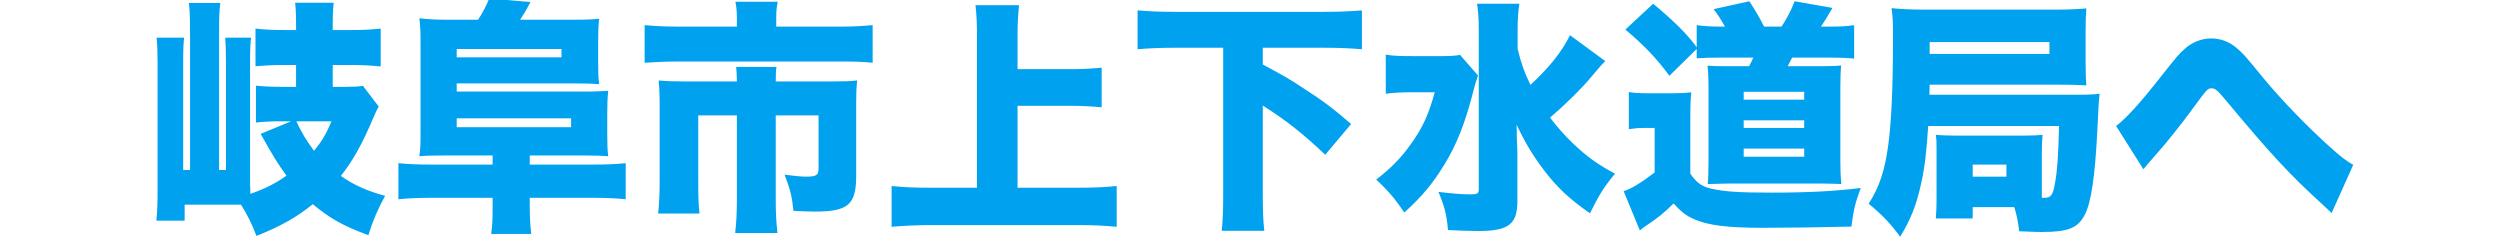 <?xml version="1.0" encoding="UTF-8"?>
<!-- Generated by Pixelmator Pro 3.7 -->
<svg width="498" height="48" viewBox="0 0 498 48" xmlns="http://www.w3.org/2000/svg">
    <path id="path1" fill="#00a2f0" fill-rule="evenodd" stroke="none" d="M 426.968 33.719 C 427.409 33.18 427.409 33.18 427.85 32.641 C 428.487 31.906 428.487 31.906 429.565 30.681 C 431.427 28.623 434.465 24.801 436.376 22.204 C 439.708 17.647 439.757 17.598 440.541 17.598 C 441.276 17.598 441.668 17.941 443.285 19.852 C 452.252 30.632 456.074 34.748 462.689 40.775 C 463.522 41.559 463.816 41.804 464.453 42.441 L 468.765 32.837 C 467.344 32.004 466.658 31.514 464.6 29.701 C 459.749 25.389 454.604 20.048 450.978 15.687 C 447.156 11.032 447.156 11.032 445.98 9.954 C 444.412 8.435 442.501 7.651 440.492 7.651 C 438.532 7.651 436.572 8.435 435.053 9.856 C 433.926 10.885 433.73 11.13 430.545 15.148 C 426.233 20.636 423.538 23.576 421.529 25.095 Z M 406.731 30.583 C 406.731 28.917 406.78 27.986 406.878 26.859 C 405.996 26.957 405.065 27.006 403.399 27.006 L 389.287 27.006 C 387.572 27.006 386.739 26.957 385.612 26.859 C 385.759 27.888 385.759 28.182 385.759 30.093 L 385.759 39.991 C 385.759 41.314 385.71 42.294 385.612 43.519 L 392.962 43.519 L 392.962 41.265 L 401.243 41.265 C 401.782 42.98 401.978 44.107 402.223 46.067 C 405.8 46.214 405.947 46.214 406.682 46.214 C 412.023 46.214 413.934 45.43 415.306 42.735 C 416.531 40.432 417.315 35.189 417.756 26.614 C 418.001 21.322 418.099 19.901 418.246 18.676 C 417.021 18.823 416.041 18.872 413.493 18.872 L 384.338 18.872 L 384.387 16.863 L 409.769 16.863 C 412.268 16.863 414.032 16.912 415.6 17.01 C 415.502 15.883 415.453 14.756 415.453 12.453 L 415.453 6.328 C 415.453 4.172 415.502 2.898 415.6 1.673 C 413.885 1.82 412.023 1.918 409.426 1.918 L 383.75 1.918 C 380.565 1.918 378.752 1.82 376.792 1.624 C 377.037 3.29 377.086 4.466 377.086 7.21 C 377.086 17.402 376.792 23.772 376.155 28.819 C 375.469 33.915 374.391 37.247 372.235 40.579 C 375.028 42.882 376.547 44.499 378.507 47.145 C 380.565 43.862 381.79 40.775 382.721 36.414 C 383.407 33.327 383.75 30.387 384.093 25.095 L 410.161 25.095 C 410.014 31.073 409.818 33.866 409.377 36.365 C 408.936 38.913 408.593 39.403 407.172 39.403 C 407.123 39.403 406.878 39.403 406.731 39.403 C 406.731 38.472 406.731 38.374 406.731 37.982 Z M 384.387 10.738 L 384.387 8.386 L 408.25 8.386 L 408.25 10.738 Z M 392.962 32.788 L 399.675 32.788 L 399.675 35.189 L 392.962 35.189 Z M 343.08 5.299 C 340.777 5.299 339.209 5.201 337.984 5.005 L 337.984 9.415 C 336.073 6.769 333.476 4.221 329.311 0.742 L 323.774 5.887 C 327.547 9.072 329.948 11.571 332.545 15.099 L 337.984 9.758 L 337.984 11.62 C 339.209 11.522 340.826 11.473 342.884 11.473 L 349.254 11.473 C 348.96 12.159 348.862 12.355 348.421 13.188 L 344.501 13.188 C 342.345 13.188 341.61 13.188 340.14 13.09 C 340.287 14.364 340.336 15.883 340.336 17.451 L 340.336 32.053 C 340.336 33.67 340.287 35.63 340.189 36.659 C 342.737 36.61 344.158 36.561 344.452 36.561 L 362.925 36.561 C 363.17 36.561 365.375 36.61 365.522 36.61 C 366.355 36.659 366.355 36.659 366.796 36.659 C 366.649 35.091 366.6 34.111 366.6 32.2 L 366.6 17.451 C 366.6 15.295 366.649 14.119 366.747 13.041 C 365.914 13.139 364.836 13.188 362.68 13.188 L 356.114 13.188 C 356.359 12.698 356.506 12.404 356.996 11.473 L 364.493 11.473 C 366.355 11.473 367.727 11.522 369.344 11.669 L 369.344 5.005 C 367.776 5.25 366.649 5.299 364.493 5.299 L 362.729 5.299 C 363.66 3.927 364.003 3.29 365.032 1.575 L 357.486 0.252 C 356.751 2.163 356.114 3.388 354.889 5.299 L 351.41 5.299 C 350.43 3.388 349.842 2.359 348.47 0.252 L 341.365 1.82 C 342.345 3.143 342.688 3.682 343.619 5.299 Z M 347.343 18.284 L 359.397 18.284 L 359.397 19.852 L 347.343 19.852 Z M 347.343 23.968 L 359.397 23.968 L 359.397 25.487 L 347.343 25.487 Z M 347.343 29.603 L 359.397 29.603 L 359.397 31.22 L 347.343 31.22 Z M 324.46 25.732 C 325.783 25.536 326.42 25.487 327.498 25.487 L 329.605 25.487 L 329.605 34.356 C 326.763 36.512 324.901 37.639 323.431 38.08 L 326.665 45.92 C 327.106 45.528 327.302 45.332 327.645 45.136 C 330.046 43.568 331.516 42.392 333.378 40.53 C 334.946 42.245 335.877 42.98 337.592 43.715 C 340.287 44.891 344.256 45.381 351.067 45.381 C 355.771 45.381 363.023 45.283 368.805 45.136 C 369.197 41.853 369.589 40.334 370.667 37.443 C 365.767 38.08 359.936 38.374 352.88 38.374 C 346.608 38.374 343.472 38.178 340.924 37.59 C 338.964 37.149 337.984 36.414 336.71 34.601 L 336.71 23.919 C 336.71 20.783 336.759 19.95 336.906 18.382 C 335.73 18.529 334.799 18.578 333.133 18.578 L 328.527 18.578 C 326.469 18.578 325.685 18.529 324.46 18.333 Z M 312.749 7.014 C 311.083 10.346 308.633 13.433 304.86 16.912 C 303.635 14.364 303.047 12.698 302.312 9.758 L 302.312 6.181 C 302.312 3.78 302.41 2.31 302.655 0.742 L 294.227 0.742 C 294.472 2.31 294.57 3.78 294.57 6.083 L 294.57 37.639 C 294.57 38.57 294.325 38.717 292.904 38.717 C 291.189 38.717 289.425 38.57 286.534 38.227 C 287.759 41.118 288.151 42.686 288.445 45.822 C 290.405 45.92 292.561 46.018 294.472 46.018 C 300.597 46.018 302.312 44.646 302.263 39.844 L 302.263 30.877 C 302.263 29.848 302.263 29.848 302.165 27.79 C 302.165 27.202 302.165 27.153 302.116 24.85 C 303.733 28.28 305.301 30.926 307.457 33.768 C 310.103 37.296 312.651 39.648 316.718 42.49 C 318.58 38.766 319.462 37.296 321.716 34.601 C 318.237 32.739 316.13 31.22 313.288 28.525 C 311.524 26.81 310.103 25.193 308.78 23.429 C 311.916 20.734 315.052 17.647 316.963 15.344 C 318.678 13.335 318.678 13.335 318.923 13.041 C 319.511 12.453 319.511 12.453 319.756 12.159 Z M 290.846 10.934 C 289.817 11.13 288.788 11.179 286.73 11.179 L 281.781 11.179 C 278.841 11.179 277.469 11.13 276.048 10.885 L 276.048 18.676 C 277.42 18.48 279.135 18.382 281.193 18.382 L 285.799 18.382 C 284.623 22.694 283.447 25.34 281.144 28.574 C 279.135 31.416 277.175 33.425 274.137 35.777 C 276.44 37.884 278.106 39.844 279.723 42.343 C 283.3 39.109 285.358 36.61 287.661 32.886 C 290.209 28.721 291.777 24.703 293.394 18.529 C 293.884 16.569 294.031 16.226 294.423 15.05 Z M 243.659 9.513 L 243.659 38.276 C 243.659 41.951 243.61 43.666 243.365 45.969 L 251.842 45.969 C 251.597 43.617 251.548 41.902 251.548 38.276 L 251.548 21.028 C 256.203 23.968 259.486 26.565 263.994 30.828 L 269.139 24.703 C 265.758 21.763 263.651 20.146 259.535 17.5 C 257.085 15.883 255.762 15.099 251.548 12.845 L 251.548 9.513 L 263.847 9.513 C 266.591 9.513 268.845 9.611 271.295 9.807 L 271.295 2.065 C 269.041 2.261 266.591 2.359 263.847 2.359 L 234.055 2.359 C 231.213 2.359 228.714 2.261 226.607 2.065 L 226.607 9.807 C 228.91 9.611 231.36 9.513 234.055 9.513 Z M 202.695 21.077 L 213.181 21.077 C 215.386 21.077 217.297 21.175 219.453 21.371 L 219.453 13.482 C 217.346 13.678 215.435 13.776 213.181 13.776 L 202.695 13.776 L 202.695 7.21 C 202.695 4.662 202.793 3.094 202.989 1.036 L 194.316 1.036 C 194.561 3.241 194.61 4.613 194.61 7.21 L 194.61 37.394 L 185.398 37.394 C 182.213 37.394 179.861 37.296 177.607 37.051 L 177.607 45.185 C 180.155 44.94 182.899 44.842 185.398 44.842 L 214.945 44.842 C 217.738 44.842 220.139 44.94 222.442 45.185 L 222.442 37.051 C 220.237 37.296 217.787 37.394 214.798 37.394 L 202.695 37.394 Z M 146.786 5.299 L 135.222 5.299 C 132.331 5.299 130.616 5.201 128.411 5.005 L 128.411 12.502 C 130.567 12.355 132.723 12.257 135.026 12.257 L 167.268 12.257 C 170.6 12.257 171.874 12.306 173.834 12.502 L 173.834 5.005 C 171.825 5.201 169.963 5.299 167.072 5.299 L 154.626 5.299 L 154.626 3.437 C 154.626 2.31 154.724 1.33 154.92 0.35 L 146.492 0.35 C 146.688 1.232 146.786 2.359 146.786 3.486 Z M 136.594 16.226 C 134.389 16.226 132.919 16.177 131.204 16.03 C 131.351 17.5 131.4 18.921 131.4 20.44 L 131.4 36.316 C 131.4 38.668 131.302 40.579 131.106 42.539 L 139.338 42.539 C 139.142 40.677 139.093 39.256 139.093 36.267 L 139.093 22.988 L 146.786 22.988 L 146.786 39.795 C 146.786 42.343 146.688 44.303 146.443 46.41 L 154.871 46.41 C 154.626 44.303 154.528 42.392 154.528 39.746 L 154.528 22.988 L 163.054 22.988 L 163.054 33.572 C 163.054 34.895 162.613 35.189 160.555 35.189 C 159.575 35.189 157.713 34.993 156.292 34.797 C 157.419 37.737 157.762 39.109 158.056 42 C 160.016 42.098 161.192 42.147 162.319 42.147 C 168.934 42.147 170.551 40.775 170.551 35.042 L 170.551 20.44 C 170.551 18.578 170.6 17.402 170.747 16.03 C 169.424 16.177 168.101 16.226 165.798 16.226 L 154.528 16.226 C 154.528 14.609 154.577 13.923 154.675 13.335 L 146.639 13.335 C 146.737 14.364 146.786 15.05 146.786 16.226 Z M 88.819 3.927 C 86.712 3.927 85.193 3.829 83.527 3.633 C 83.723 5.103 83.772 6.181 83.772 8.435 L 83.772 26.712 C 83.772 28.917 83.723 29.848 83.527 31.122 C 84.507 31.024 85.879 30.975 88.133 30.975 L 98.129 30.975 L 98.129 32.788 L 86.173 32.788 C 82.988 32.788 81.175 32.69 79.362 32.494 L 79.362 39.697 C 81.224 39.501 83.086 39.403 86.173 39.403 L 98.129 39.403 L 98.129 41.167 C 98.129 43.715 98.08 44.891 97.835 46.606 L 105.822 46.606 C 105.626 44.744 105.528 43.421 105.528 41.167 L 105.528 39.403 L 117.827 39.403 C 120.914 39.403 122.825 39.501 124.638 39.697 L 124.638 32.494 C 122.923 32.69 121.061 32.788 117.827 32.788 L 105.528 32.788 L 105.528 30.975 L 116.602 30.975 C 118.611 30.975 120.13 31.024 121.159 31.122 C 121.012 29.848 120.963 28.917 120.963 26.761 L 120.963 22.792 C 120.963 20.587 121.012 19.558 121.159 18.088 C 120.277 18.137 118.464 18.235 117.533 18.235 L 90.975 18.235 L 90.975 16.618 L 114.74 16.618 C 116.847 16.618 118.268 16.667 119.346 16.765 C 119.199 15.491 119.15 14.56 119.15 12.355 L 119.15 8.533 C 119.15 6.279 119.199 5.25 119.346 3.731 C 117.876 3.878 116.798 3.927 114.103 3.927 L 103.617 3.927 C 104.45 2.653 104.891 1.918 105.675 0.399 L 97.443 -0.287 C 96.806 1.281 96.267 2.31 95.238 3.927 Z M 90.975 11.424 L 90.975 9.758 L 111.849 9.758 L 111.849 11.424 Z M 90.975 25.34 L 90.975 23.576 L 113.76 23.576 L 113.76 25.34 Z M 37.859 33.866 L 36.487 33.866 L 36.487 12.698 C 36.487 9.709 36.536 8.729 36.683 7.504 L 31.195 7.504 C 31.342 8.974 31.391 10.493 31.391 12.747 L 31.391 37.59 C 31.391 40.334 31.342 42.098 31.146 43.96 L 36.781 43.96 L 36.781 40.775 L 48.002 40.775 C 49.227 42.686 50.109 44.45 51.089 46.998 C 55.744 45.136 58.978 43.372 62.31 40.677 C 65.74 43.519 68.337 44.989 73.384 46.851 C 74.266 43.96 75.295 41.559 76.716 39.011 C 73.237 38.08 70.444 36.855 67.896 35.042 C 70.346 31.955 72.159 28.672 74.315 23.576 C 74.952 22.106 75.05 21.91 75.442 21.224 L 72.306 17.108 C 71.228 17.255 70.346 17.304 68.631 17.304 L 66.279 17.304 L 66.279 12.943 L 69.905 12.943 C 71.914 12.943 73.923 13.041 75.834 13.237 L 75.834 5.691 C 74.119 5.887 72.355 5.985 69.856 5.985 L 66.279 5.985 L 66.279 5.446 C 66.279 2.702 66.328 1.918 66.475 0.546 L 58.782 0.546 C 58.929 1.82 58.978 2.702 58.978 5.495 L 58.978 5.985 L 56.626 5.985 C 54.176 5.985 52.51 5.887 50.893 5.691 L 50.893 13.188 C 52.706 13.041 54.519 12.943 56.724 12.943 L 58.978 12.943 L 58.978 17.304 L 56.381 17.304 C 54.176 17.304 52.118 17.206 50.991 17.059 L 50.991 24.409 C 52.755 24.213 54.274 24.164 55.94 24.164 L 57.998 24.164 L 51.922 26.663 C 54.372 31.073 55.352 32.641 57.067 34.993 C 54.764 36.61 52.608 37.688 49.864 38.619 C 49.864 37.345 49.864 37.198 49.815 36.904 C 49.815 36.659 49.815 36.463 49.815 36.414 L 49.815 12.845 C 49.815 9.758 49.864 8.876 50.011 7.504 L 44.866 7.504 C 44.964 8.974 45.013 9.856 45.013 12.845 L 45.013 33.866 L 43.641 33.866 L 43.641 6.769 C 43.641 3.241 43.69 2.065 43.886 0.595 L 37.614 0.595 C 37.81 2.114 37.859 3.339 37.859 7.014 Z M 66.034 24.164 C 64.907 26.81 64.221 27.986 62.555 30.044 C 60.987 27.937 60.105 26.467 59.027 24.164 Z"/>
</svg>
